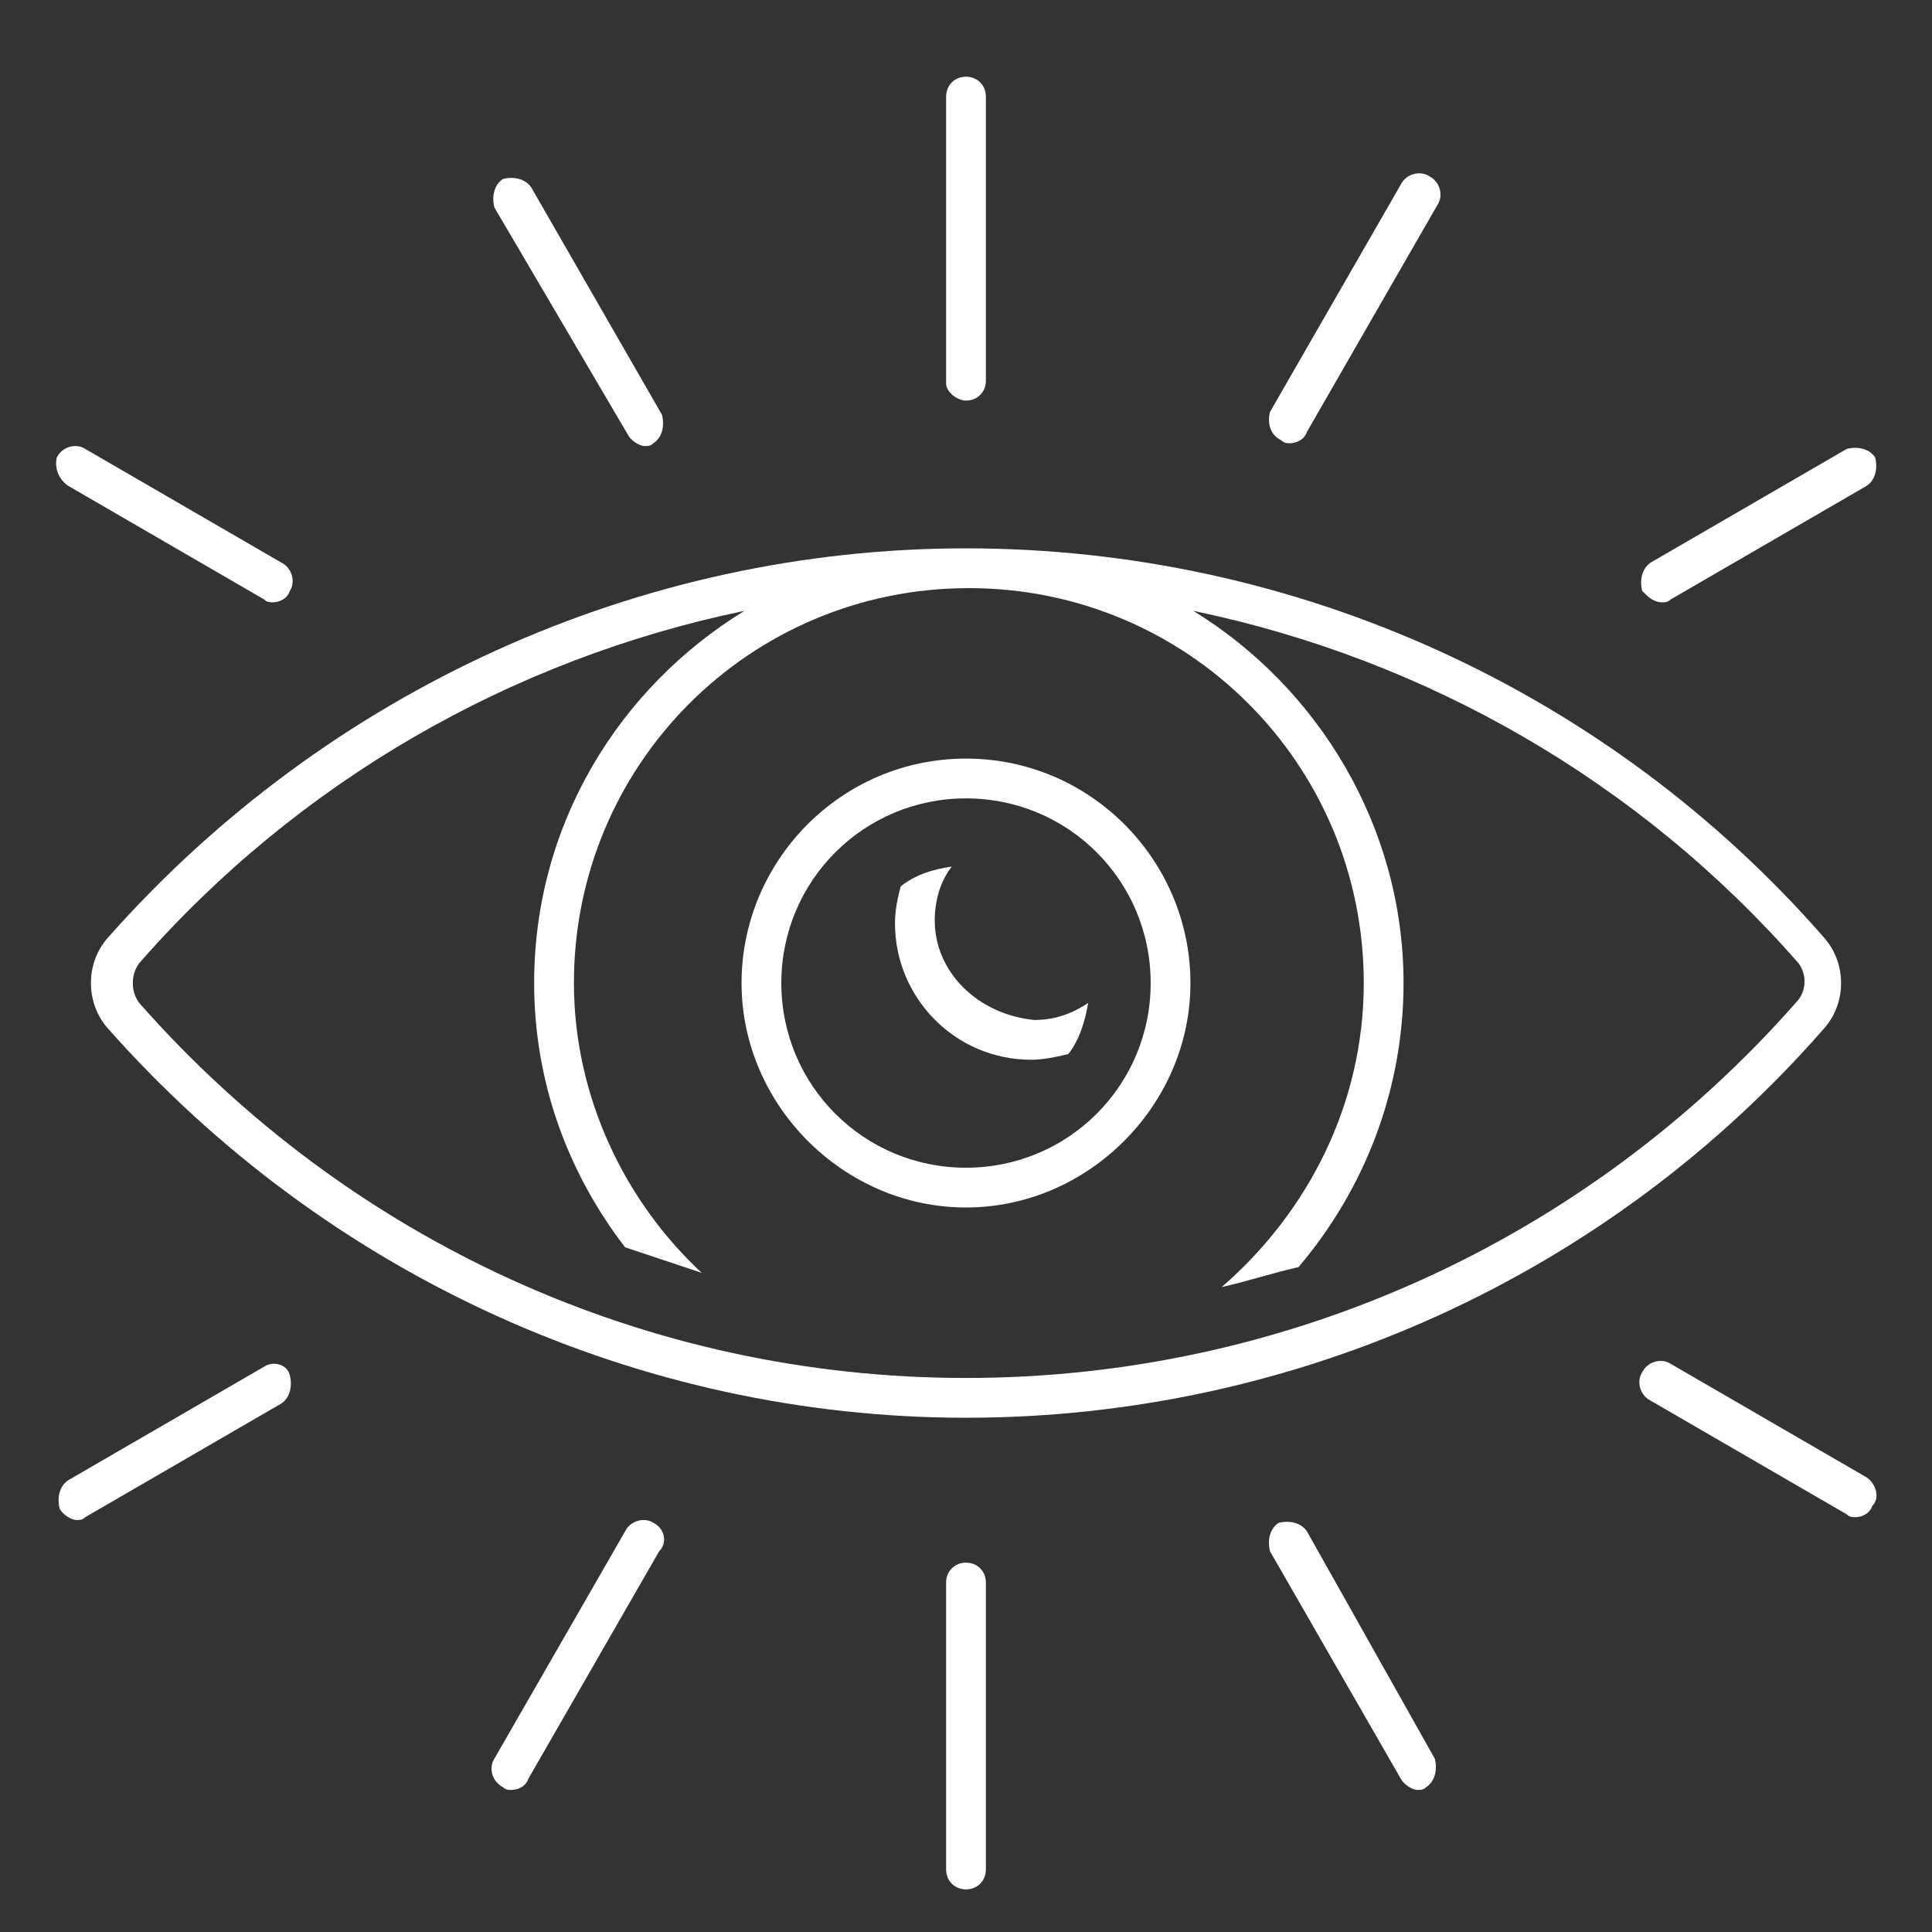 <?xml version="1.0" encoding="utf-8"?>
<!-- Generator: Adobe Illustrator 26.1.0, SVG Export Plug-In . SVG Version: 6.00 Build 0)  -->
<svg version="1.1" id="Warstwa_1" xmlns="http://www.w3.org/2000/svg" xmlns:xlink="http://www.w3.org/1999/xlink" x="0px" y="0px"
	 viewBox="0 0 68 68" style="enable-background:new 0 0 68 68;" xml:space="preserve">
<rect x="0" y="0" width="68" height="68" fill="#333333" stroke="none"/>
<style type="text/css">
	.st0{fill:#FFFFFF;}
</style>
<g>
	<path class="st0" d="M34,14.1c0.4,0,0.7-0.3,0.7-0.7v-10c0-0.4-0.3-0.7-0.7-0.7S33.3,3,33.3,3.4v10.1C33.3,13.8,33.7,14.1,34,14.1z
		"/>
	<path class="st0" d="M34,55c-0.4,0-0.7,0.3-0.7,0.7v10.1c0,0.4,0.3,0.7,0.7,0.7s0.7-0.3,0.7-0.7V55.7C34.7,55.3,34.4,55,34,55z"/>
	<path class="st0" d="M23,53.6c-0.3-0.2-0.8-0.1-1,0.3l-4.6,8c-0.2,0.3-0.1,0.8,0.3,1C17.8,63,17.9,63,18,63c0.2,0,0.5-0.1,0.6-0.4
		l4.6-8C23.5,54.3,23.4,53.8,23,53.6z"/>
	<path class="st0" d="M45.1,15.5c0.1,0.1,0.2,0.1,0.3,0.1c0.2,0,0.5-0.1,0.6-0.4l4.6-8c0.2-0.3,0.1-0.8-0.3-1
		c-0.3-0.2-0.8-0.1-1,0.3l-4.6,8C44.6,14.9,44.7,15.3,45.1,15.5z"/>
	<path class="st0" d="M58.5,21.2c0.1,0,0.2,0,0.3-0.1l6.9-4c0.3-0.2,0.4-0.6,0.3-1c-0.2-0.3-0.6-0.4-1-0.3l-6.9,4
		c-0.3,0.2-0.4,0.6-0.3,1C58,21,58.2,21.2,58.5,21.2z"/>
	<path class="st0" d="M9.3,48.1l-6.9,4c-0.3,0.2-0.4,0.6-0.3,1c0.1,0.2,0.4,0.4,0.6,0.4c0.1,0,0.2,0,0.3-0.1l6.9-4
		c0.3-0.2,0.4-0.6,0.3-1S9.6,47.9,9.3,48.1z"/>
	<path class="st0" d="M46,53.9c-0.2-0.3-0.6-0.4-1-0.3c-0.3,0.2-0.4,0.6-0.3,1l4.6,8c0.1,0.2,0.4,0.4,0.6,0.4c0.1,0,0.2,0,0.3-0.1
		c0.3-0.2,0.4-0.6,0.3-1L46,53.9z"/>
	<path class="st0" d="M22.1,15.3c0.1,0.2,0.4,0.4,0.6,0.4c0.1,0,0.2,0,0.3-0.1c0.3-0.2,0.4-0.6,0.3-1l-4.6-8c-0.2-0.3-0.6-0.4-1-0.3
		c-0.3,0.2-0.4,0.6-0.3,1L22.1,15.3z"/>
	<path class="st0" d="M65.7,52l-6.9-4c-0.3-0.2-0.8-0.1-1,0.3c-0.2,0.3-0.1,0.8,0.3,1l6.9,4c0.1,0.1,0.2,0.1,0.3,0.1
		c0.2,0,0.5-0.1,0.6-0.4C66.2,52.7,66,52.2,65.7,52z"/>
	<path class="st0" d="M2.4,17.1l6.9,4c0.1,0.1,0.2,0.1,0.3,0.1c0.2,0,0.5-0.1,0.6-0.4c0.2-0.3,0.1-0.8-0.3-1l-6.9-4
		c-0.3-0.2-0.8-0.1-1,0.3C1.9,16.5,2.1,16.9,2.4,17.1z"/>
	<path class="st0" d="M34,19.3c-11.5,0-22.5,5-30.2,13.7c-0.8,0.9-0.8,2.3,0,3.2c7.7,8.7,18.7,13.7,30.2,13.7
		c11.6,0,22.6-5,30.2-13.7c0.8-0.9,0.8-2.3,0-3.2C56.6,24.3,45.6,19.3,34,19.3z M63.2,35.3c-7.4,8.4-18,13.2-29.2,13.2
		S12.3,43.7,4.9,35.3c-0.3-0.4-0.3-1,0-1.4c5.6-6.4,13.1-10.7,21.3-12.4c-4.4,2.7-7.4,7.5-7.4,13.1c0,3.5,1.2,6.7,3.2,9.3
		c0.9,0.3,1.8,0.6,2.7,0.9c-2.7-2.5-4.5-6.2-4.5-10.2c0-7.7,6.2-13.9,13.9-13.9S48,26.9,48,34.6c0,4.3-2,8.1-5,10.7
		c0.9-0.2,1.8-0.5,2.7-0.7c2.3-2.7,3.7-6.2,3.7-10c0-5.5-3-10.4-7.4-13.1c8.2,1.7,15.7,6,21.3,12.4C63.6,34.3,63.6,34.9,63.2,35.3z"
		/>
	<path class="st0" d="M32.9,32.4c0-0.7,0.2-1.4,0.6-1.9c-0.7,0.1-1.3,0.3-1.8,0.7c-0.1,0.4-0.2,0.8-0.2,1.3c0,2.6,2.1,4.8,4.8,4.8
		c0.4,0,0.9-0.1,1.3-0.2c0.4-0.5,0.6-1.2,0.7-1.8c-0.6,0.4-1.2,0.6-1.9,0.6C34.4,35.7,32.9,34.2,32.9,32.4z"/>
	<path class="st0" d="M34,26.7c-4.4,0-7.9,3.6-7.9,7.9s3.6,7.9,7.9,7.9s7.9-3.6,7.9-7.9S38.4,26.7,34,26.7z M34,41.1
		c-3.6,0-6.5-2.9-6.5-6.5s2.9-6.5,6.5-6.5s6.5,2.9,6.5,6.5C40.5,38.2,37.6,41.1,34,41.1z"/>
</g>
</svg>
